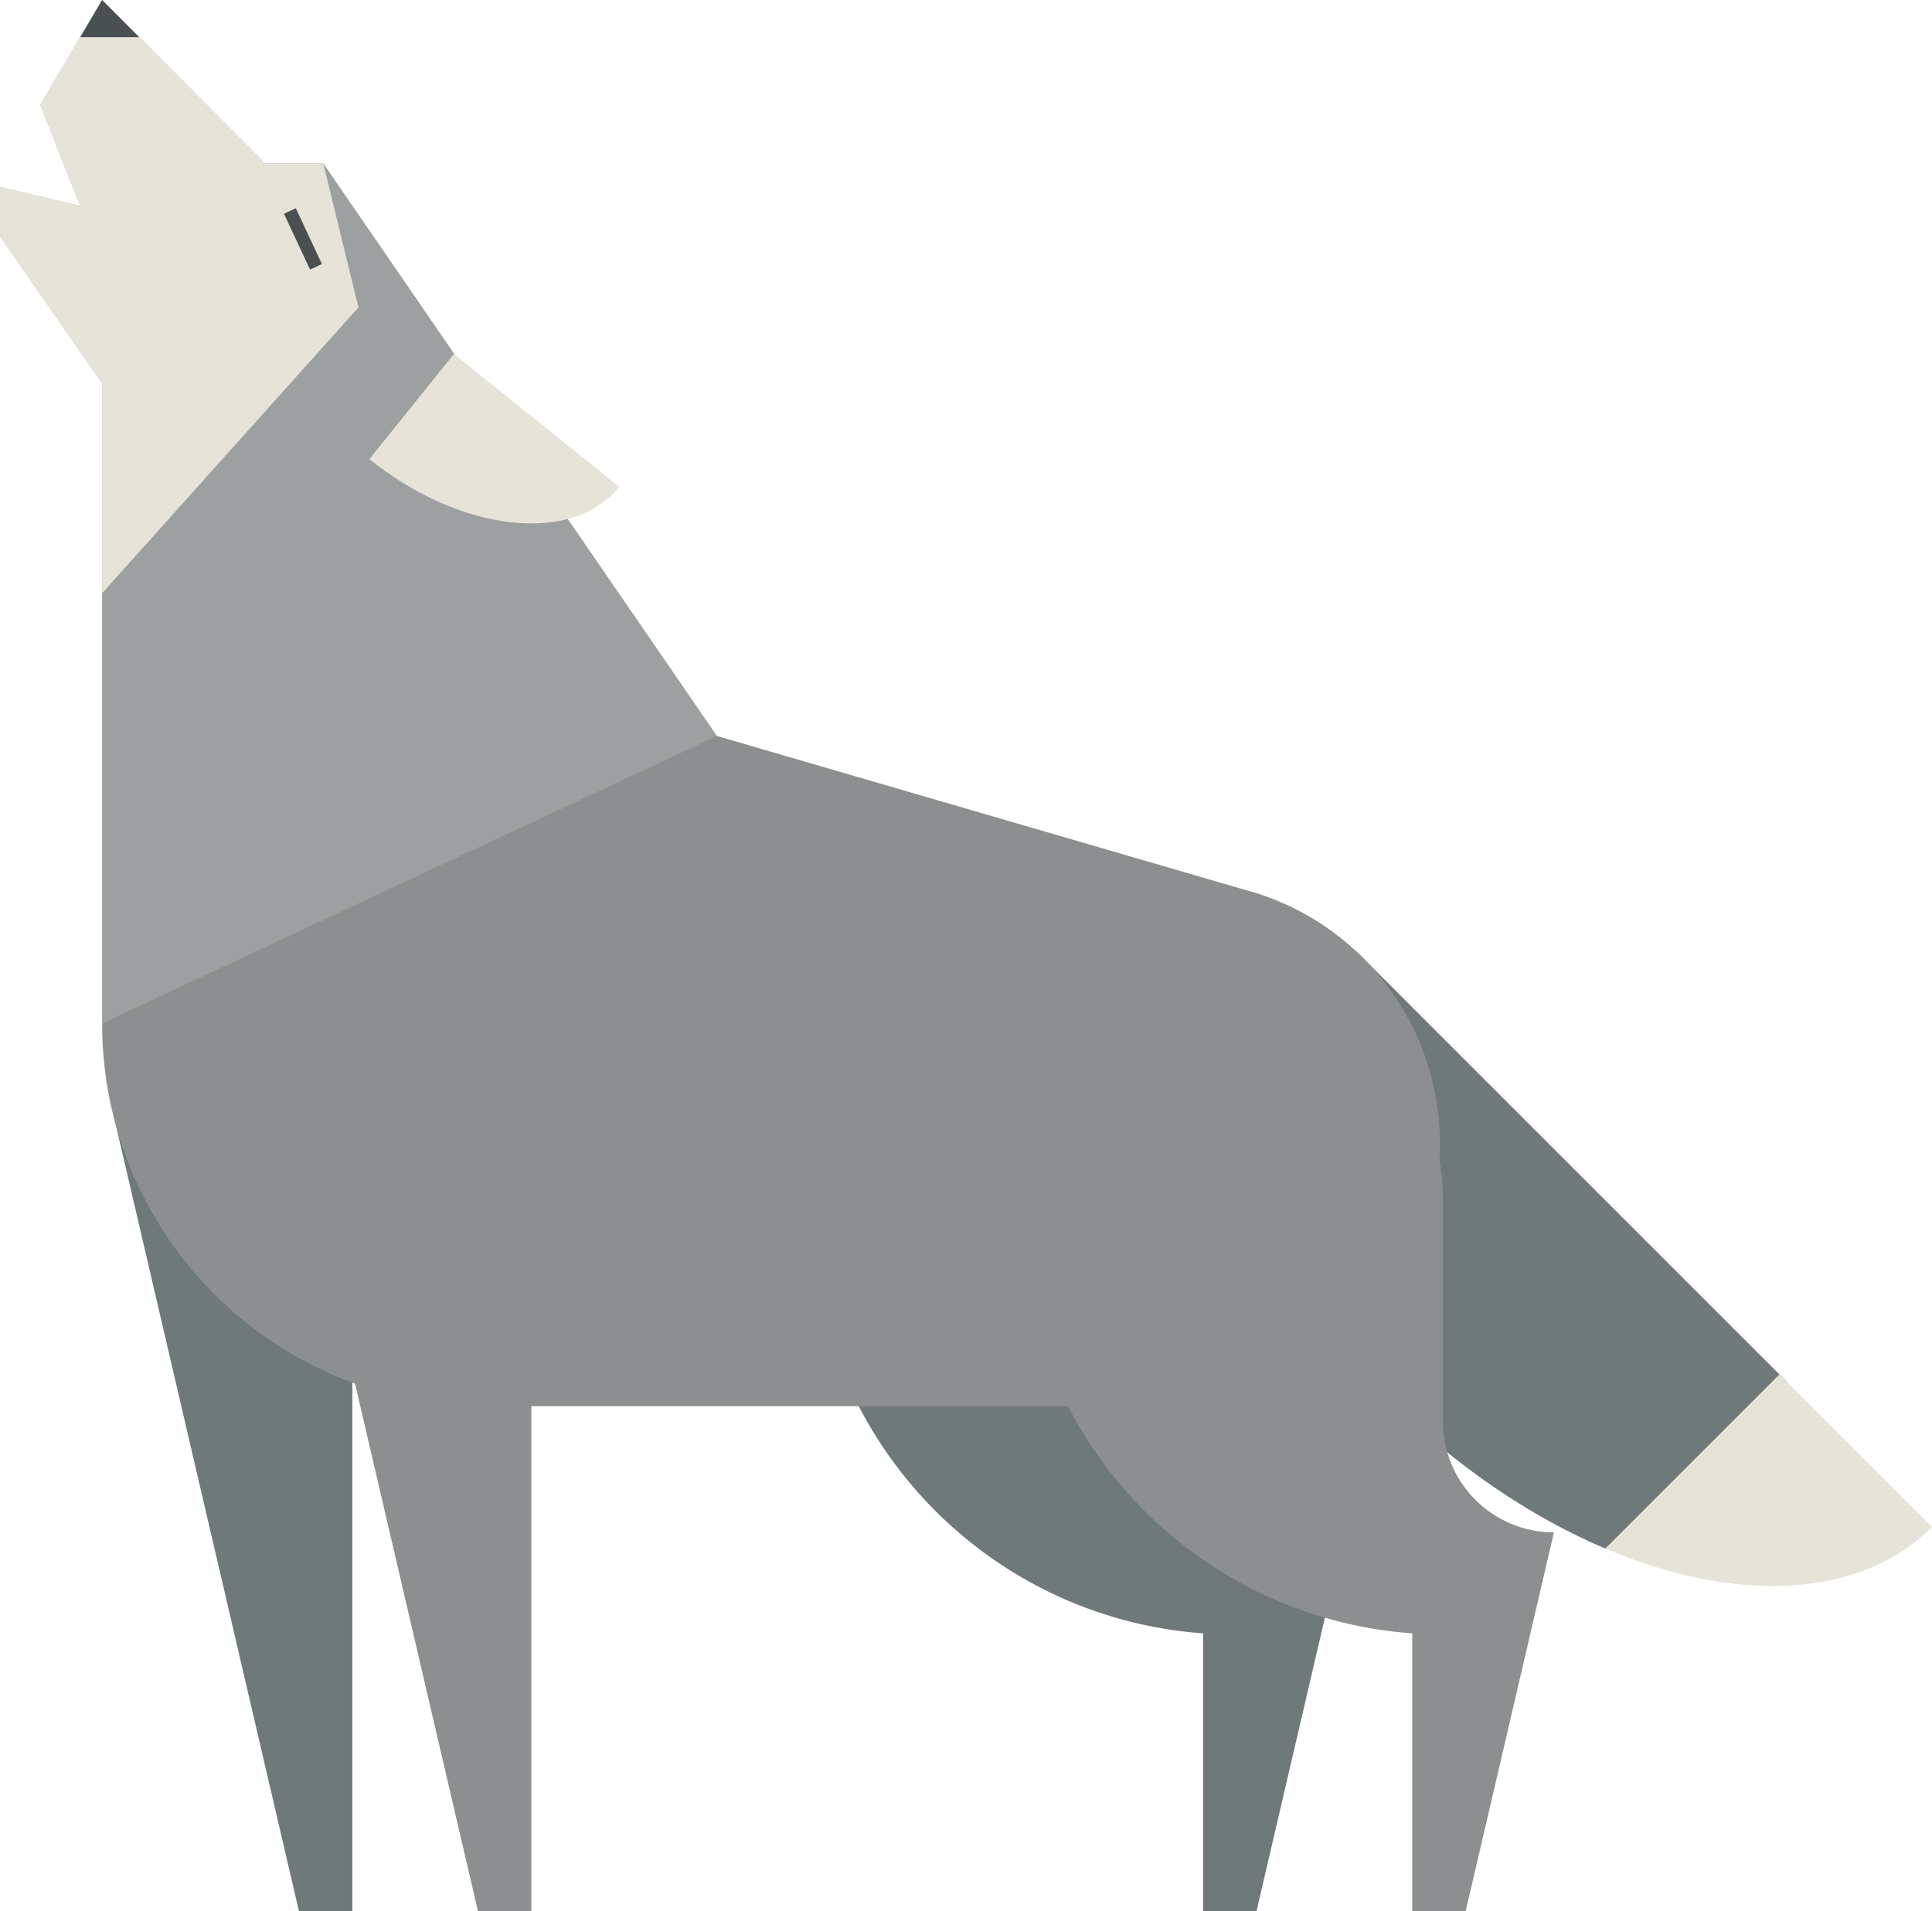 <?xml version="1.0" encoding="UTF-8"?>
<svg id="_レイヤー_2" data-name="レイヤー 2" xmlns="http://www.w3.org/2000/svg" viewBox="0 0 242.18 239.61">
  <defs>
    <style>
      .cls-1 {
        fill: #6f7979;
      }

      .cls-1, .cls-2, .cls-3, .cls-4, .cls-5 {
        stroke-width: 0px;
      }

      .cls-2 {
        fill: #e6e3d8;
      }

      .cls-3 {
        fill: #4a4f51;
      }

      .cls-4 {
        fill: #8c8f90;
      }

      .cls-5 {
        fill: #9da0a0;
      }
    </style>
  </defs>
  <g id="_レイヤー_1-2" data-name="レイヤー 1">
    <g>
      <g>
        <path class="cls-1" d="M170.63,119.86c-7.57-7.57-20.66-2.03-20.25,8.67.56,14.58,8.85,32.1,23.51,46.76,8.52,8.52,18.02,14.89,27.34,18.84l22.89-20.77-53.49-53.49Z"/>
        <path class="cls-2" d="M242.18,191.42l-19.12-19.12-21.83,21.83c16.17,6.85,31.81,6.43,40.95-2.71Z"/>
        <polygon class="cls-1" points="37.48 239.61 44.17 239.61 44.17 164.39 14.27 139.97 37.48 239.61"/>
        <path class="cls-1" d="M154.65,178.18v-27.51c0-33.8-50.52-35.91-52.76-2.19-.08,1.17-.12,2.36-.12,3.56,0,27.91,21.63,50.75,49.04,52.72v34.85h6.69l11.07-47.51h0c-7.69,0-13.92-6.23-13.92-13.92Z"/>
        <polygon class="cls-4" points="59.92 239.61 66.61 239.61 66.61 176.27 39.48 151.91 59.92 239.61"/>
        <path class="cls-4" d="M180.87,178.18v-27.51c0-33.8-50.52-35.91-52.76-2.19-.08,1.17-.12,2.36-.12,3.56,0,27.91,21.63,50.75,49.04,52.72v34.85h6.69l11.07-47.51h0c-7.69,0-13.92-6.23-13.92-13.92Z"/>
        <path class="cls-4" d="M12.8,128.29c0,26.5,21.48,47.99,47.99,47.99h86.79c18.18,0,32.92-14.74,32.92-32.92h0c0-14.96-10.08-28.04-24.55-31.84l-74.29-21.65L12.8,128.29Z"/>
      </g>
      <polygon class="cls-5" points="89.87 92.26 40.52 20.47 33.21 20.47 12.8 0 5.06 13.14 10.06 25.82 0 23.45 0 29.61 12.8 48.04 12.8 128.29 89.87 92.26"/>
      <polygon class="cls-2" points="40.52 20.47 33.21 20.47 12.8 0 5.06 13.14 10.06 25.82 0 23.45 0 29.61 12.8 48.04 12.8 74.37 44.93 38.54 40.52 20.47"/>
      <polygon class="cls-3" points="12.8 0 10.06 4.66 17.44 4.66 12.8 0"/>
      <rect class="cls-3" x="37.15" y="26.09" width="1.64" height="7.72" transform="translate(-9.11 18.91) rotate(-25.07)"/>
      <path class="cls-2" d="M46.3,57.56l10.6-13.19,20.73,16.66c-5.86,7.28-19.88,5.73-31.33-3.47Z"/>
    </g>
  </g>
</svg>